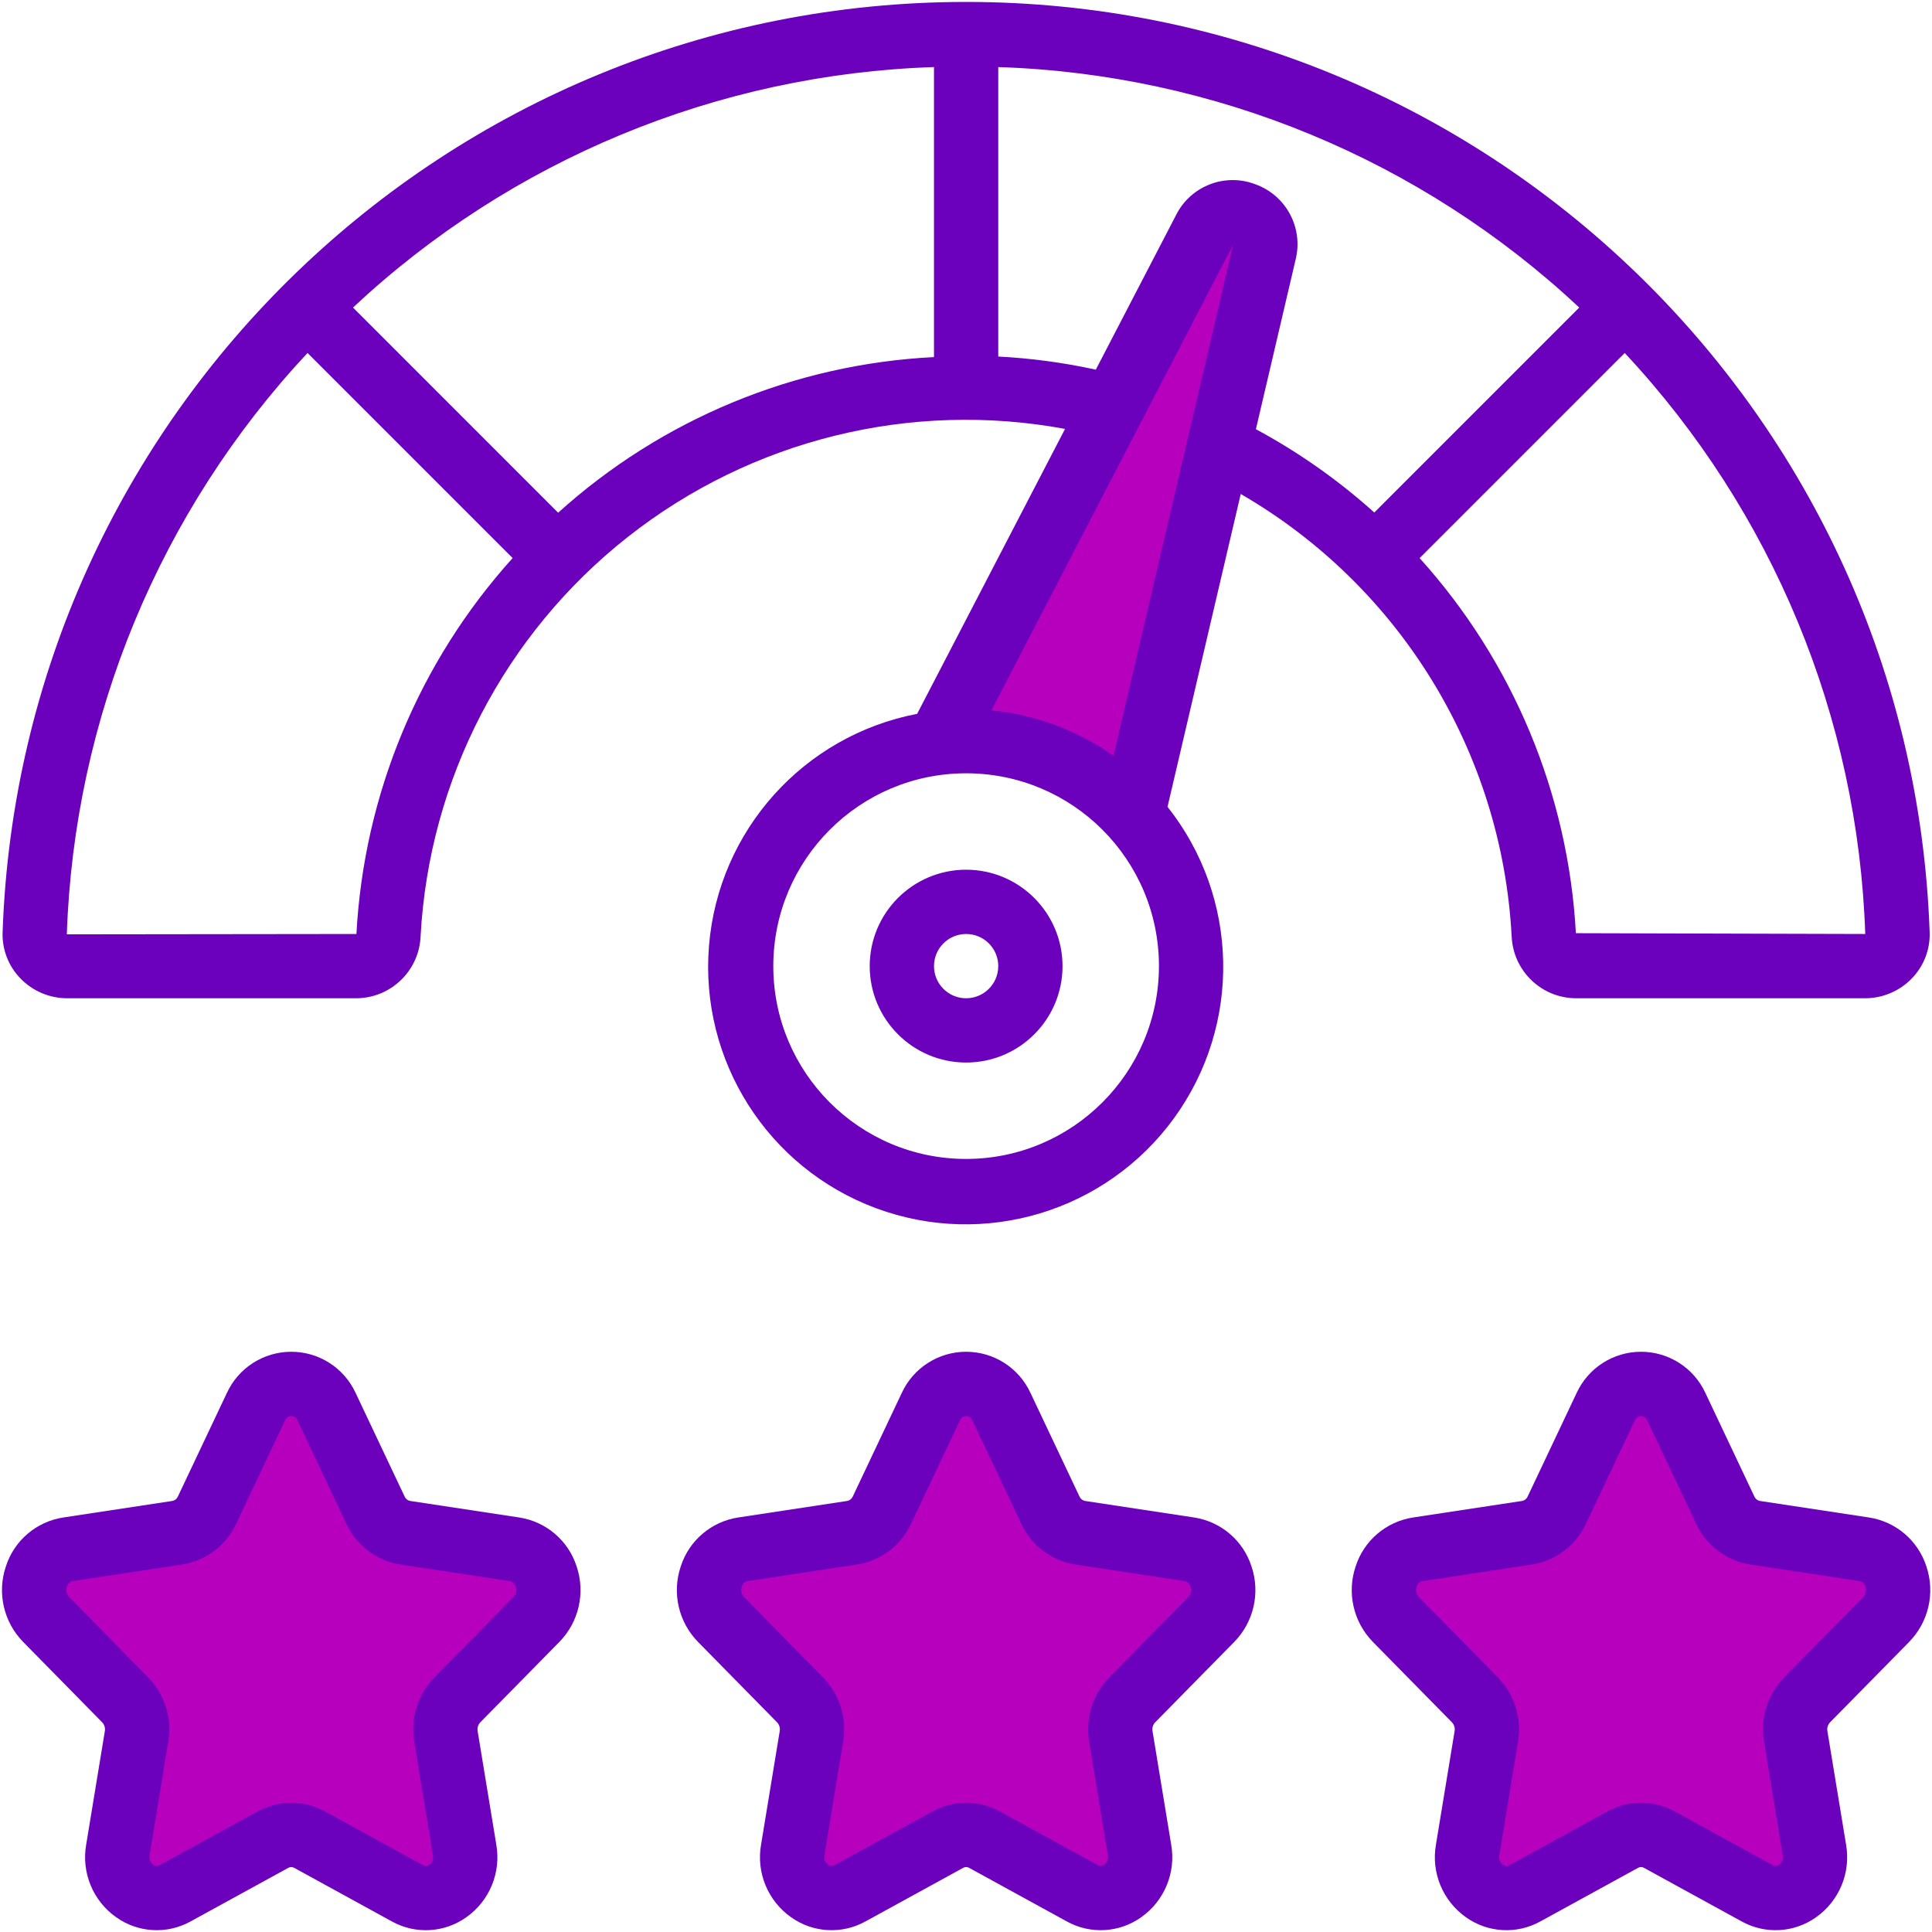 <?xml version="1.0" encoding="UTF-8"?> <svg xmlns="http://www.w3.org/2000/svg" xmlns:xlink="http://www.w3.org/1999/xlink" width="513px" height="513px" viewBox="0 0 513 513"> <!-- Generator: Sketch 56.3 (81716) - https://sketch.com --> <title>dashboard</title> <desc>Created with Sketch.</desc> <g id="profile" stroke="none" stroke-width="1" fill="none" fill-rule="evenodd"> <g id="dashboard" fill-rule="nonzero"> <path d="M401.392,248.688 C401.81,257.809 409.295,265.006 418.425,265.067 L495.275,265.067 C499.931,265.054 504.385,263.161 507.625,259.817 C510.83,256.536 512.547,252.083 512.375,247.5 C507.52,109.708 394.41,0.513 256.533,0.513 C118.656,0.513 5.546,109.708 0.692,247.5 C0.519,252.083 2.237,256.536 5.442,259.817 C8.682,263.161 13.136,265.054 17.792,265.067 L94.641,265.067 C103.769,265.007 111.253,257.813 111.675,248.695 C113.9,207.044 133.959,168.369 166.725,142.557 C199.49,116.745 241.785,106.298 282.801,113.885 L243.524,189.547 C213.396,195.33 190.806,220.469 188.265,251.041 C185.724,281.614 203.853,310.137 232.613,320.815 C261.372,331.493 293.724,321.712 311.75,296.889 C329.776,272.065 329.065,238.275 310.011,214.232 L329.452,131.167 C371.761,155.657 398.825,199.872 401.388,248.69 L401.392,248.688 Z M418.441,247.788 C416.403,210.821 401.758,175.669 376.948,148.19 L431.409,93.726 C470.662,135.729 493.353,190.542 495.275,248 L418.441,247.788 Z M148.204,136.14 L93.73,81.664 C135.707,42.374 190.534,19.679 248,17.808 L248,94.816 C210.967,96.68 175.714,111.278 148.204,136.14 L148.204,136.14 Z M94.641,248 L17.742,248.091 C19.686,190.601 42.391,135.761 81.656,93.723 L136.117,148.186 C111.268,175.725 96.627,210.961 94.641,248 Z M256.533,307.733 C228.256,307.733 205.333,284.81 205.333,256.533 C205.333,228.256 228.256,205.333 256.533,205.333 C284.81,205.333 307.733,228.256 307.733,256.533 C307.702,284.797 284.797,307.702 256.533,307.733 Z M333.3,48.917 C325.228,45.845 316.14,49.385 312.275,57.109 L290.966,98.155 C282.443,96.287 273.781,95.122 265.067,94.671 L265.067,17.808 C322.532,19.679 377.359,42.374 419.337,81.664 L364.915,136.088 C355.354,127.488 344.8,120.061 333.478,113.964 L344.033,68.867 C346.101,60.448 341.464,51.831 333.3,48.917 L333.3,48.917 Z" id="Shape" fill="#6B00BD"></path> <path d="M295.656,200.676 C286.077,193.919 274.91,189.761 263.244,188.608 L327.415,64.98 L295.656,200.676 Z" id="Shape-path" fill="#B600BD"></path> <path d="M256.533,230.933 C242.395,230.933 230.933,242.395 230.933,256.533 C230.933,270.672 242.395,282.133 256.533,282.133 C270.672,282.133 282.133,270.672 282.133,256.533 C282.118,242.401 270.665,230.949 256.533,230.933 Z M256.533,265.067 C251.821,265.067 248,261.246 248,256.533 C248,251.821 251.821,248 256.533,248 C261.246,248 265.067,251.821 265.067,256.533 C265.062,261.244 261.244,265.062 256.533,265.067 Z" id="Shape" fill="#6B00BD"></path> <path d="M327.708,435.996 C332.909,430.701 334.685,422.929 332.3,415.9 C330.091,409.058 324.215,404.045 317.111,402.941 L288.069,398.537 C287.422,398.404 286.883,397.96 286.628,397.35 L273.644,369.904 C270.575,363.217 263.892,358.931 256.535,358.931 C249.178,358.931 242.495,363.217 239.426,369.904 L226.442,397.354 C226.184,397.964 225.641,398.407 224.992,398.537 L195.966,402.941 C188.858,404.041 182.977,409.055 180.767,415.9 C178.381,422.927 180.157,430.699 185.359,435.992 L206.357,457.35 C206.929,457.971 207.181,458.822 207.04,459.654 L202.081,489.817 C200.792,497.225 203.881,504.713 210.017,509.059 C215.837,513.223 223.533,513.667 229.792,510.2 L255.768,495.954 C256.247,495.685 256.832,495.686 257.309,495.958 L283.276,510.2 C289.536,513.665 297.231,513.221 303.051,509.059 C309.188,504.713 312.276,497.225 310.987,489.817 L306.027,459.658 C305.885,458.827 306.134,457.977 306.702,457.354 L327.708,435.996 Z" id="Shape" fill="#6B00BD"></path> <path d="M294.525,445.391 C290.141,449.899 288.161,456.222 289.191,462.425 L294.15,492.588 C294.363,493.551 293.987,494.549 293.192,495.133 C292.704,495.54 292.008,495.582 291.475,495.237 L265.516,481 C259.928,477.914 253.146,477.914 247.558,481 L221.592,495.241 C221.057,495.581 220.365,495.539 219.875,495.137 C219.08,494.553 218.704,493.555 218.917,492.592 L223.875,462.429 C224.906,456.223 222.923,449.898 218.534,445.391 L197.525,424.02 C196.829,423.296 196.609,422.237 196.959,421.296 C197.147,420.539 197.759,419.962 198.525,419.817 L227.55,415.413 C233.82,414.435 239.191,410.4 241.875,404.65 L254.858,377.204 C255.102,376.486 255.775,376.004 256.533,376.004 C257.291,376.004 257.965,376.486 258.208,377.204 L271.192,404.646 C273.872,410.395 279.24,414.433 285.508,415.413 L314.55,419.817 C315.313,419.965 315.921,420.542 316.108,421.296 C316.458,422.239 316.238,423.3 315.541,424.026 L294.525,445.391 Z" id="Shape-path" fill="#B600BD"></path> <path d="M27.157,457.35 C27.729,457.971 27.981,458.822 27.84,459.654 L22.881,489.817 C21.592,497.225 24.681,504.713 30.817,509.059 C36.637,513.223 44.332,513.667 50.592,510.2 L76.565,495.958 C77.044,495.689 77.629,495.691 78.106,495.962 L104.073,510.205 C110.334,513.669 118.029,513.225 123.849,509.063 C129.985,504.717 133.073,497.229 131.785,489.821 L126.827,459.658 C126.685,458.827 126.934,457.977 127.502,457.354 L148.51,435.996 C153.711,430.701 155.487,422.929 153.102,415.9 C150.893,409.058 145.017,404.045 137.912,402.941 L108.871,398.537 C108.224,398.404 107.685,397.96 107.43,397.35 L94.446,369.904 C91.377,363.217 84.694,358.931 77.337,358.931 C69.979,358.931 63.296,363.217 60.227,369.904 L47.241,397.354 C46.983,397.964 46.44,398.407 45.791,398.537 L16.765,402.941 C9.657,404.041 3.777,409.055 1.567,415.9 C-0.818,422.926 0.958,430.697 6.159,435.989 L27.157,457.35 Z" id="Shape" fill="#6B00BD"></path> <path d="M17.759,421.296 C17.947,420.539 18.559,419.962 19.325,419.817 L48.35,415.413 C54.62,414.435 59.991,410.4 62.675,404.65 L75.658,377.204 C75.902,376.486 76.575,376.004 77.333,376.004 C78.091,376.004 78.765,376.486 79.008,377.204 L91.992,404.646 C94.672,410.395 100.04,414.433 106.308,415.413 L135.35,419.817 C136.113,419.965 136.721,420.542 136.908,421.296 C137.258,422.239 137.038,423.3 136.341,424.026 L115.325,445.393 C110.941,449.901 108.961,456.224 109.991,462.426 L114.95,492.589 C115.163,493.553 114.787,494.551 113.992,495.135 C113.504,495.542 112.808,495.584 112.275,495.239 L86.316,481.002 C80.728,477.916 73.946,477.916 68.358,481.002 L42.392,495.237 C41.857,495.576 41.165,495.534 40.675,495.133 C39.88,494.549 39.504,493.551 39.717,492.588 L44.675,462.425 C45.706,456.219 43.723,449.893 39.334,445.387 L18.325,424.02 C17.629,423.296 17.409,422.237 17.759,421.296 L17.759,421.296 Z" id="Shape-path" fill="#B600BD"></path> <path d="M506.908,435.996 C512.109,430.701 513.885,422.929 511.5,415.9 C509.291,409.058 503.415,404.045 496.311,402.941 L467.269,398.537 C466.622,398.404 466.083,397.96 465.828,397.35 L452.844,369.904 C449.775,363.217 443.092,358.931 435.735,358.931 C428.378,358.931 421.695,363.217 418.626,369.904 L405.642,397.354 C405.384,397.964 404.841,398.407 404.192,398.537 L375.166,402.941 C368.058,404.041 362.177,409.055 359.967,415.9 C357.581,422.927 359.357,430.699 364.559,435.992 L385.557,457.35 C386.129,457.971 386.381,458.822 386.24,459.654 L381.281,489.817 C379.992,497.225 383.081,504.713 389.217,509.059 C395.037,513.223 402.733,513.667 408.992,510.2 L434.968,495.954 C435.447,495.685 436.032,495.686 436.509,495.958 L462.476,510.2 C468.736,513.665 476.431,513.221 482.251,509.059 C488.388,504.713 491.476,497.225 490.187,489.817 L485.227,459.658 C485.085,458.827 485.334,457.977 485.902,457.354 L506.908,435.996 Z" id="Shape" fill="#6B00BD"></path> <path d="M473.725,445.391 C469.341,449.899 467.361,456.222 468.391,462.425 L473.35,492.588 C473.563,493.551 473.187,494.549 472.392,495.133 C471.904,495.54 471.208,495.582 470.675,495.237 L444.716,481 C439.128,477.914 432.346,477.914 426.758,481 L400.792,495.241 C400.257,495.581 399.565,495.539 399.075,495.137 C398.28,494.553 397.904,493.555 398.117,492.592 L403.075,462.429 C404.106,456.223 402.123,449.898 397.734,445.391 L376.725,424.02 C376.029,423.296 375.809,422.237 376.159,421.296 C376.347,420.539 376.959,419.962 377.725,419.817 L406.75,415.413 C413.02,414.435 418.391,410.4 421.075,404.65 L434.058,377.204 C434.302,376.486 434.975,376.004 435.733,376.004 C436.491,376.004 437.165,376.486 437.408,377.204 L450.392,404.646 C453.072,410.395 458.44,414.433 464.708,415.413 L493.75,419.817 C494.513,419.965 495.121,420.542 495.308,421.296 C495.658,422.239 495.438,423.3 494.741,424.026 L473.725,445.391 Z" id="Shape-path" fill="#B600BD"></path> </g> </g> </svg> 